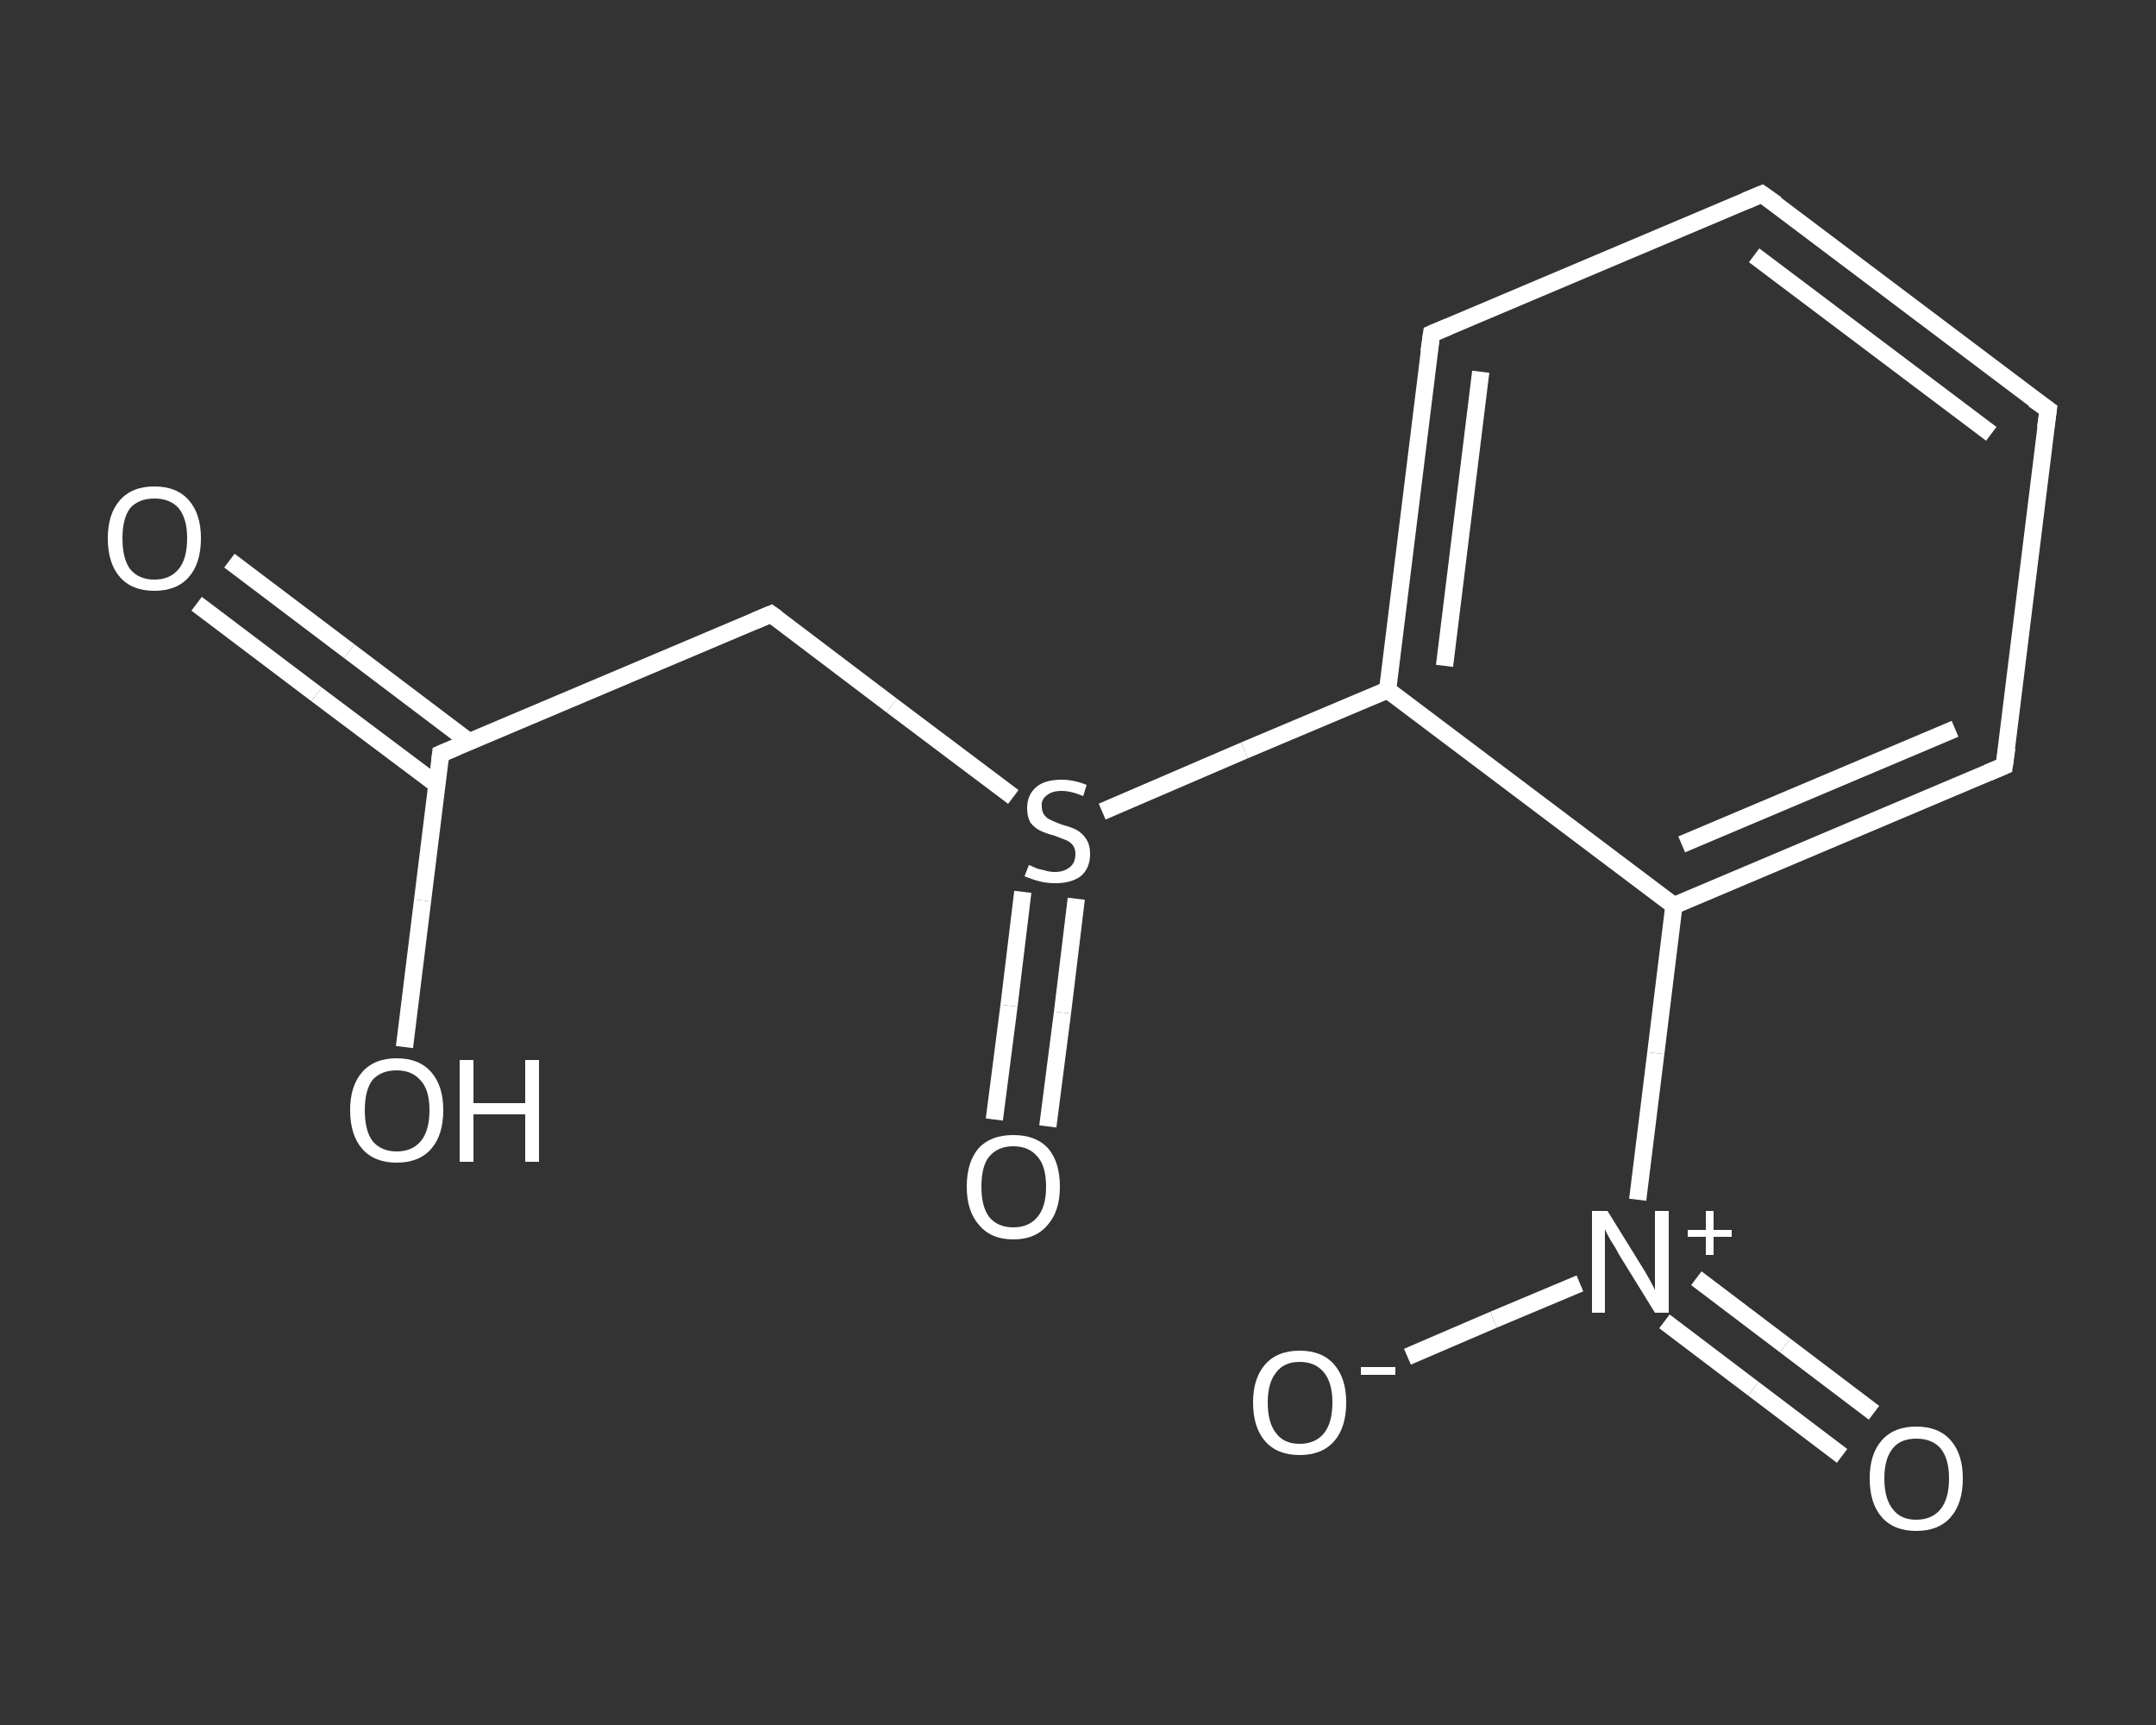 <?xml version='1.0' encoding='iso-8859-1'?>
<svg version='1.1' baseProfile='full'
              xmlns='http://www.w3.org/2000/svg'
                      xmlns:rdkit='http://www.rdkit.org/xml'
                      xmlns:xlink='http://www.w3.org/1999/xlink'
                  xml:space='preserve'
width='250px' height='200px' viewBox='0 0 250 200'>
<rect x="0" y="0" width="250" height="200" fill="#333333" stroke="none"/>
<!-- END OF HEADER -->
<rect style='opacity:1.0;fill:transparent;stroke:none' width='250.0' height='200.0' x='0.0' y='0.0'> </rect>
<path class='bond-0 atom-0 atom-1' d='M 26.6,65.0 L 40.5,75.5' style='fill:none;fill-rule:evenodd;stroke:#FFFFFF;stroke-width:2.0px;stroke-linecap:butt;stroke-linejoin:miter;stroke-opacity:1' />
<path class='bond-0 atom-0 atom-1' d='M 40.5,75.5 L 54.4,86.0' style='fill:none;fill-rule:evenodd;stroke:#FFFFFF;stroke-width:2.0px;stroke-linecap:butt;stroke-linejoin:miter;stroke-opacity:1' />
<path class='bond-0 atom-0 atom-1' d='M 22.8,70.0 L 36.7,80.5' style='fill:none;fill-rule:evenodd;stroke:#FFFFFF;stroke-width:2.0px;stroke-linecap:butt;stroke-linejoin:miter;stroke-opacity:1' />
<path class='bond-0 atom-0 atom-1' d='M 36.7,80.5 L 50.7,91.0' style='fill:none;fill-rule:evenodd;stroke:#FFFFFF;stroke-width:2.0px;stroke-linecap:butt;stroke-linejoin:miter;stroke-opacity:1' />
<path class='bond-1 atom-1 atom-2' d='M 51.1,87.4 L 49.0,104.4' style='fill:none;fill-rule:evenodd;stroke:#FFFFFF;stroke-width:2.0px;stroke-linecap:butt;stroke-linejoin:miter;stroke-opacity:1' />
<path class='bond-1 atom-1 atom-2' d='M 49.0,104.4 L 46.9,121.4' style='fill:none;fill-rule:evenodd;stroke:#FFFFFF;stroke-width:2.0px;stroke-linecap:butt;stroke-linejoin:miter;stroke-opacity:1' />
<path class='bond-2 atom-1 atom-3' d='M 51.1,87.4 L 89.4,71.2' style='fill:none;fill-rule:evenodd;stroke:#FFFFFF;stroke-width:2.0px;stroke-linecap:butt;stroke-linejoin:miter;stroke-opacity:1' />
<path class='bond-3 atom-3 atom-4' d='M 89.4,71.2 L 103.4,81.8' style='fill:none;fill-rule:evenodd;stroke:#FFFFFF;stroke-width:2.0px;stroke-linecap:butt;stroke-linejoin:miter;stroke-opacity:1' />
<path class='bond-3 atom-3 atom-4' d='M 103.4,81.8 L 117.5,92.4' style='fill:none;fill-rule:evenodd;stroke:#FFFFFF;stroke-width:2.0px;stroke-linecap:butt;stroke-linejoin:miter;stroke-opacity:1' />
<path class='bond-4 atom-4 atom-5' d='M 118.6,103.4 L 117.0,116.6' style='fill:none;fill-rule:evenodd;stroke:#FFFFFF;stroke-width:2.0px;stroke-linecap:butt;stroke-linejoin:miter;stroke-opacity:1' />
<path class='bond-4 atom-4 atom-5' d='M 117.0,116.6 L 115.3,129.8' style='fill:none;fill-rule:evenodd;stroke:#FFFFFF;stroke-width:2.0px;stroke-linecap:butt;stroke-linejoin:miter;stroke-opacity:1' />
<path class='bond-4 atom-4 atom-5' d='M 124.8,104.2 L 123.2,117.4' style='fill:none;fill-rule:evenodd;stroke:#FFFFFF;stroke-width:2.0px;stroke-linecap:butt;stroke-linejoin:miter;stroke-opacity:1' />
<path class='bond-4 atom-4 atom-5' d='M 123.2,117.4 L 121.5,130.6' style='fill:none;fill-rule:evenodd;stroke:#FFFFFF;stroke-width:2.0px;stroke-linecap:butt;stroke-linejoin:miter;stroke-opacity:1' />
<path class='bond-5 atom-4 atom-6' d='M 127.8,94.1 L 144.3,87.0' style='fill:none;fill-rule:evenodd;stroke:#FFFFFF;stroke-width:2.0px;stroke-linecap:butt;stroke-linejoin:miter;stroke-opacity:1' />
<path class='bond-5 atom-4 atom-6' d='M 144.3,87.0 L 160.9,80.0' style='fill:none;fill-rule:evenodd;stroke:#FFFFFF;stroke-width:2.0px;stroke-linecap:butt;stroke-linejoin:miter;stroke-opacity:1' />
<path class='bond-6 atom-6 atom-7' d='M 160.9,80.0 L 166.0,38.7' style='fill:none;fill-rule:evenodd;stroke:#FFFFFF;stroke-width:2.0px;stroke-linecap:butt;stroke-linejoin:miter;stroke-opacity:1' />
<path class='bond-6 atom-6 atom-7' d='M 167.5,77.2 L 171.7,43.1' style='fill:none;fill-rule:evenodd;stroke:#FFFFFF;stroke-width:2.0px;stroke-linecap:butt;stroke-linejoin:miter;stroke-opacity:1' />
<path class='bond-7 atom-7 atom-8' d='M 166.0,38.7 L 204.3,22.5' style='fill:none;fill-rule:evenodd;stroke:#FFFFFF;stroke-width:2.0px;stroke-linecap:butt;stroke-linejoin:miter;stroke-opacity:1' />
<path class='bond-8 atom-8 atom-9' d='M 204.3,22.5 L 237.5,47.5' style='fill:none;fill-rule:evenodd;stroke:#FFFFFF;stroke-width:2.0px;stroke-linecap:butt;stroke-linejoin:miter;stroke-opacity:1' />
<path class='bond-8 atom-8 atom-9' d='M 203.4,29.6 L 230.9,50.3' style='fill:none;fill-rule:evenodd;stroke:#FFFFFF;stroke-width:2.0px;stroke-linecap:butt;stroke-linejoin:miter;stroke-opacity:1' />
<path class='bond-9 atom-9 atom-10' d='M 237.5,47.5 L 232.4,88.8' style='fill:none;fill-rule:evenodd;stroke:#FFFFFF;stroke-width:2.0px;stroke-linecap:butt;stroke-linejoin:miter;stroke-opacity:1' />
<path class='bond-10 atom-10 atom-11' d='M 232.4,88.8 L 194.1,105.0' style='fill:none;fill-rule:evenodd;stroke:#FFFFFF;stroke-width:2.0px;stroke-linecap:butt;stroke-linejoin:miter;stroke-opacity:1' />
<path class='bond-10 atom-10 atom-11' d='M 226.7,84.5 L 195.0,97.9' style='fill:none;fill-rule:evenodd;stroke:#FFFFFF;stroke-width:2.0px;stroke-linecap:butt;stroke-linejoin:miter;stroke-opacity:1' />
<path class='bond-11 atom-11 atom-12' d='M 194.1,105.0 L 192.0,122.1' style='fill:none;fill-rule:evenodd;stroke:#FFFFFF;stroke-width:2.0px;stroke-linecap:butt;stroke-linejoin:miter;stroke-opacity:1' />
<path class='bond-11 atom-11 atom-12' d='M 192.0,122.1 L 189.9,139.1' style='fill:none;fill-rule:evenodd;stroke:#FFFFFF;stroke-width:2.0px;stroke-linecap:butt;stroke-linejoin:miter;stroke-opacity:1' />
<path class='bond-12 atom-12 atom-13' d='M 193.0,153.2 L 203.3,161.0' style='fill:none;fill-rule:evenodd;stroke:#FFFFFF;stroke-width:2.0px;stroke-linecap:butt;stroke-linejoin:miter;stroke-opacity:1' />
<path class='bond-12 atom-12 atom-13' d='M 203.3,161.0 L 213.6,168.8' style='fill:none;fill-rule:evenodd;stroke:#FFFFFF;stroke-width:2.0px;stroke-linecap:butt;stroke-linejoin:miter;stroke-opacity:1' />
<path class='bond-12 atom-12 atom-13' d='M 196.7,148.2 L 207.0,156.0' style='fill:none;fill-rule:evenodd;stroke:#FFFFFF;stroke-width:2.0px;stroke-linecap:butt;stroke-linejoin:miter;stroke-opacity:1' />
<path class='bond-12 atom-12 atom-13' d='M 207.0,156.0 L 217.3,163.8' style='fill:none;fill-rule:evenodd;stroke:#FFFFFF;stroke-width:2.0px;stroke-linecap:butt;stroke-linejoin:miter;stroke-opacity:1' />
<path class='bond-13 atom-12 atom-14' d='M 183.2,148.8 L 173.2,153.0' style='fill:none;fill-rule:evenodd;stroke:#FFFFFF;stroke-width:2.0px;stroke-linecap:butt;stroke-linejoin:miter;stroke-opacity:1' />
<path class='bond-13 atom-12 atom-14' d='M 173.2,153.0 L 163.2,157.3' style='fill:none;fill-rule:evenodd;stroke:#FFFFFF;stroke-width:2.0px;stroke-linecap:butt;stroke-linejoin:miter;stroke-opacity:1' />
<path class='bond-14 atom-11 atom-6' d='M 194.1,105.0 L 160.9,80.0' style='fill:none;fill-rule:evenodd;stroke:#FFFFFF;stroke-width:2.0px;stroke-linecap:butt;stroke-linejoin:miter;stroke-opacity:1' />
<path d='M 51.0,88.3 L 51.1,87.4 L 53.0,86.6' style='fill:none;stroke:#FFFFFF;stroke-width:2.0px;stroke-linecap:butt;stroke-linejoin:miter;stroke-opacity:1;' />
<path d='M 87.5,72.0 L 89.4,71.2 L 90.1,71.7' style='fill:none;stroke:#FFFFFF;stroke-width:2.0px;stroke-linecap:butt;stroke-linejoin:miter;stroke-opacity:1;' />
<path d='M 165.7,40.8 L 166.0,38.7 L 167.9,37.9' style='fill:none;stroke:#FFFFFF;stroke-width:2.0px;stroke-linecap:butt;stroke-linejoin:miter;stroke-opacity:1;' />
<path d='M 202.4,23.3 L 204.3,22.5 L 206.0,23.7' style='fill:none;stroke:#FFFFFF;stroke-width:2.0px;stroke-linecap:butt;stroke-linejoin:miter;stroke-opacity:1;' />
<path d='M 235.8,46.3 L 237.5,47.5 L 237.2,49.6' style='fill:none;stroke:#FFFFFF;stroke-width:2.0px;stroke-linecap:butt;stroke-linejoin:miter;stroke-opacity:1;' />
<path d='M 232.7,86.7 L 232.4,88.8 L 230.5,89.6' style='fill:none;stroke:#FFFFFF;stroke-width:2.0px;stroke-linecap:butt;stroke-linejoin:miter;stroke-opacity:1;' />
<path class='atom-0' d='M 12.5 62.4
Q 12.5 59.6, 13.9 58.0
Q 15.3 56.4, 17.9 56.4
Q 20.5 56.4, 21.9 58.0
Q 23.3 59.6, 23.3 62.4
Q 23.3 65.3, 21.9 66.9
Q 20.5 68.5, 17.9 68.5
Q 15.3 68.5, 13.9 66.9
Q 12.5 65.3, 12.5 62.4
M 17.9 67.2
Q 19.7 67.2, 20.7 66.0
Q 21.7 64.8, 21.7 62.4
Q 21.7 60.1, 20.7 58.9
Q 19.7 57.8, 17.9 57.8
Q 16.1 57.8, 15.1 58.9
Q 14.2 60.1, 14.2 62.4
Q 14.2 64.8, 15.1 66.0
Q 16.1 67.2, 17.9 67.2
' fill='#FFFFFF'/>
<path class='atom-2' d='M 40.6 128.7
Q 40.6 125.9, 42.0 124.3
Q 43.4 122.7, 46.0 122.7
Q 48.6 122.7, 50.0 124.3
Q 51.4 125.9, 51.4 128.7
Q 51.4 131.6, 50.0 133.2
Q 48.6 134.8, 46.0 134.8
Q 43.4 134.8, 42.0 133.2
Q 40.6 131.6, 40.6 128.7
M 46.0 133.5
Q 47.8 133.5, 48.8 132.3
Q 49.8 131.1, 49.8 128.7
Q 49.8 126.4, 48.8 125.3
Q 47.8 124.1, 46.0 124.1
Q 44.2 124.1, 43.2 125.2
Q 42.3 126.4, 42.3 128.7
Q 42.3 131.1, 43.2 132.3
Q 44.2 133.5, 46.0 133.5
' fill='#FFFFFF'/>
<path class='atom-2' d='M 53.3 122.9
L 54.9 122.9
L 54.9 127.9
L 60.9 127.9
L 60.9 122.9
L 62.5 122.9
L 62.5 134.7
L 60.9 134.7
L 60.9 129.2
L 54.9 129.2
L 54.9 134.7
L 53.3 134.7
L 53.3 122.9
' fill='#FFFFFF'/>
<path class='atom-4' d='M 119.3 100.3
Q 119.4 100.3, 120.0 100.6
Q 120.5 100.8, 121.1 100.9
Q 121.7 101.1, 122.3 101.1
Q 123.4 101.1, 124.1 100.5
Q 124.7 100.0, 124.7 99.0
Q 124.7 98.4, 124.4 98.0
Q 124.1 97.6, 123.6 97.4
Q 123.1 97.2, 122.3 96.9
Q 121.2 96.6, 120.6 96.3
Q 120.0 96.0, 119.5 95.4
Q 119.1 94.7, 119.1 93.7
Q 119.1 92.2, 120.1 91.3
Q 121.1 90.4, 123.1 90.4
Q 124.5 90.4, 126.0 91.0
L 125.6 92.3
Q 124.2 91.7, 123.1 91.7
Q 122.0 91.7, 121.4 92.2
Q 120.7 92.7, 120.8 93.5
Q 120.8 94.1, 121.1 94.5
Q 121.4 94.9, 121.9 95.1
Q 122.3 95.3, 123.1 95.6
Q 124.2 95.9, 124.8 96.2
Q 125.5 96.6, 125.9 97.2
Q 126.4 97.9, 126.4 99.0
Q 126.4 100.7, 125.3 101.6
Q 124.2 102.4, 122.4 102.4
Q 121.4 102.4, 120.6 102.2
Q 119.8 102.0, 118.8 101.6
L 119.3 100.3
' fill='#FFFFFF'/>
<path class='atom-5' d='M 112.1 137.6
Q 112.1 134.7, 113.5 133.1
Q 114.9 131.6, 117.5 131.6
Q 120.1 131.6, 121.5 133.1
Q 122.9 134.7, 122.9 137.6
Q 122.9 140.4, 121.5 142.0
Q 120.1 143.7, 117.5 143.7
Q 114.9 143.7, 113.5 142.0
Q 112.1 140.4, 112.1 137.6
M 117.5 142.3
Q 119.3 142.3, 120.3 141.1
Q 121.3 139.9, 121.3 137.6
Q 121.3 135.2, 120.3 134.1
Q 119.3 132.9, 117.5 132.9
Q 115.7 132.9, 114.7 134.1
Q 113.8 135.2, 113.8 137.6
Q 113.8 139.9, 114.7 141.1
Q 115.7 142.3, 117.5 142.3
' fill='#FFFFFF'/>
<path class='atom-12' d='M 186.4 140.4
L 190.3 146.7
Q 190.7 147.3, 191.3 148.4
Q 191.9 149.5, 191.9 149.6
L 191.9 140.4
L 193.5 140.4
L 193.5 152.2
L 191.9 152.2
L 187.7 145.4
Q 187.3 144.6, 186.7 143.7
Q 186.2 142.8, 186.1 142.5
L 186.1 152.2
L 184.6 152.2
L 184.6 140.4
L 186.4 140.4
' fill='#FFFFFF'/>
<path class='atom-12' d='M 195.7 142.6
L 197.8 142.6
L 197.8 140.4
L 198.7 140.4
L 198.7 142.6
L 200.8 142.6
L 200.8 143.4
L 198.7 143.4
L 198.7 145.5
L 197.8 145.5
L 197.8 143.4
L 195.7 143.4
L 195.7 142.6
' fill='#FFFFFF'/>
<path class='atom-13' d='M 216.8 171.4
Q 216.8 168.6, 218.2 167.0
Q 219.6 165.4, 222.2 165.4
Q 224.8 165.4, 226.2 167.0
Q 227.6 168.6, 227.6 171.4
Q 227.6 174.3, 226.2 175.9
Q 224.8 177.5, 222.2 177.5
Q 219.6 177.5, 218.2 175.9
Q 216.8 174.3, 216.8 171.4
M 222.2 176.2
Q 224.0 176.2, 225.0 175.0
Q 226.0 173.8, 226.0 171.4
Q 226.0 169.1, 225.0 167.9
Q 224.0 166.8, 222.2 166.8
Q 220.4 166.8, 219.5 167.9
Q 218.5 169.1, 218.5 171.4
Q 218.5 173.8, 219.5 175.0
Q 220.4 176.2, 222.2 176.2
' fill='#FFFFFF'/>
<path class='atom-14' d='M 145.3 162.6
Q 145.3 159.8, 146.7 158.2
Q 148.1 156.6, 150.7 156.6
Q 153.3 156.6, 154.7 158.2
Q 156.1 159.8, 156.1 162.6
Q 156.1 165.5, 154.7 167.1
Q 153.3 168.7, 150.7 168.7
Q 148.1 168.7, 146.7 167.1
Q 145.3 165.5, 145.3 162.6
M 150.7 167.4
Q 152.5 167.4, 153.5 166.2
Q 154.5 165.0, 154.5 162.6
Q 154.5 160.3, 153.5 159.1
Q 152.5 157.9, 150.7 157.9
Q 148.9 157.9, 148.0 159.1
Q 147.0 160.3, 147.0 162.6
Q 147.0 165.0, 148.0 166.2
Q 148.9 167.4, 150.7 167.4
' fill='#FFFFFF'/>
<path class='atom-14' d='M 157.8 158.5
L 161.8 158.5
L 161.8 159.4
L 157.8 159.4
L 157.8 158.5
' fill='#FFFFFF'/>
</svg>
